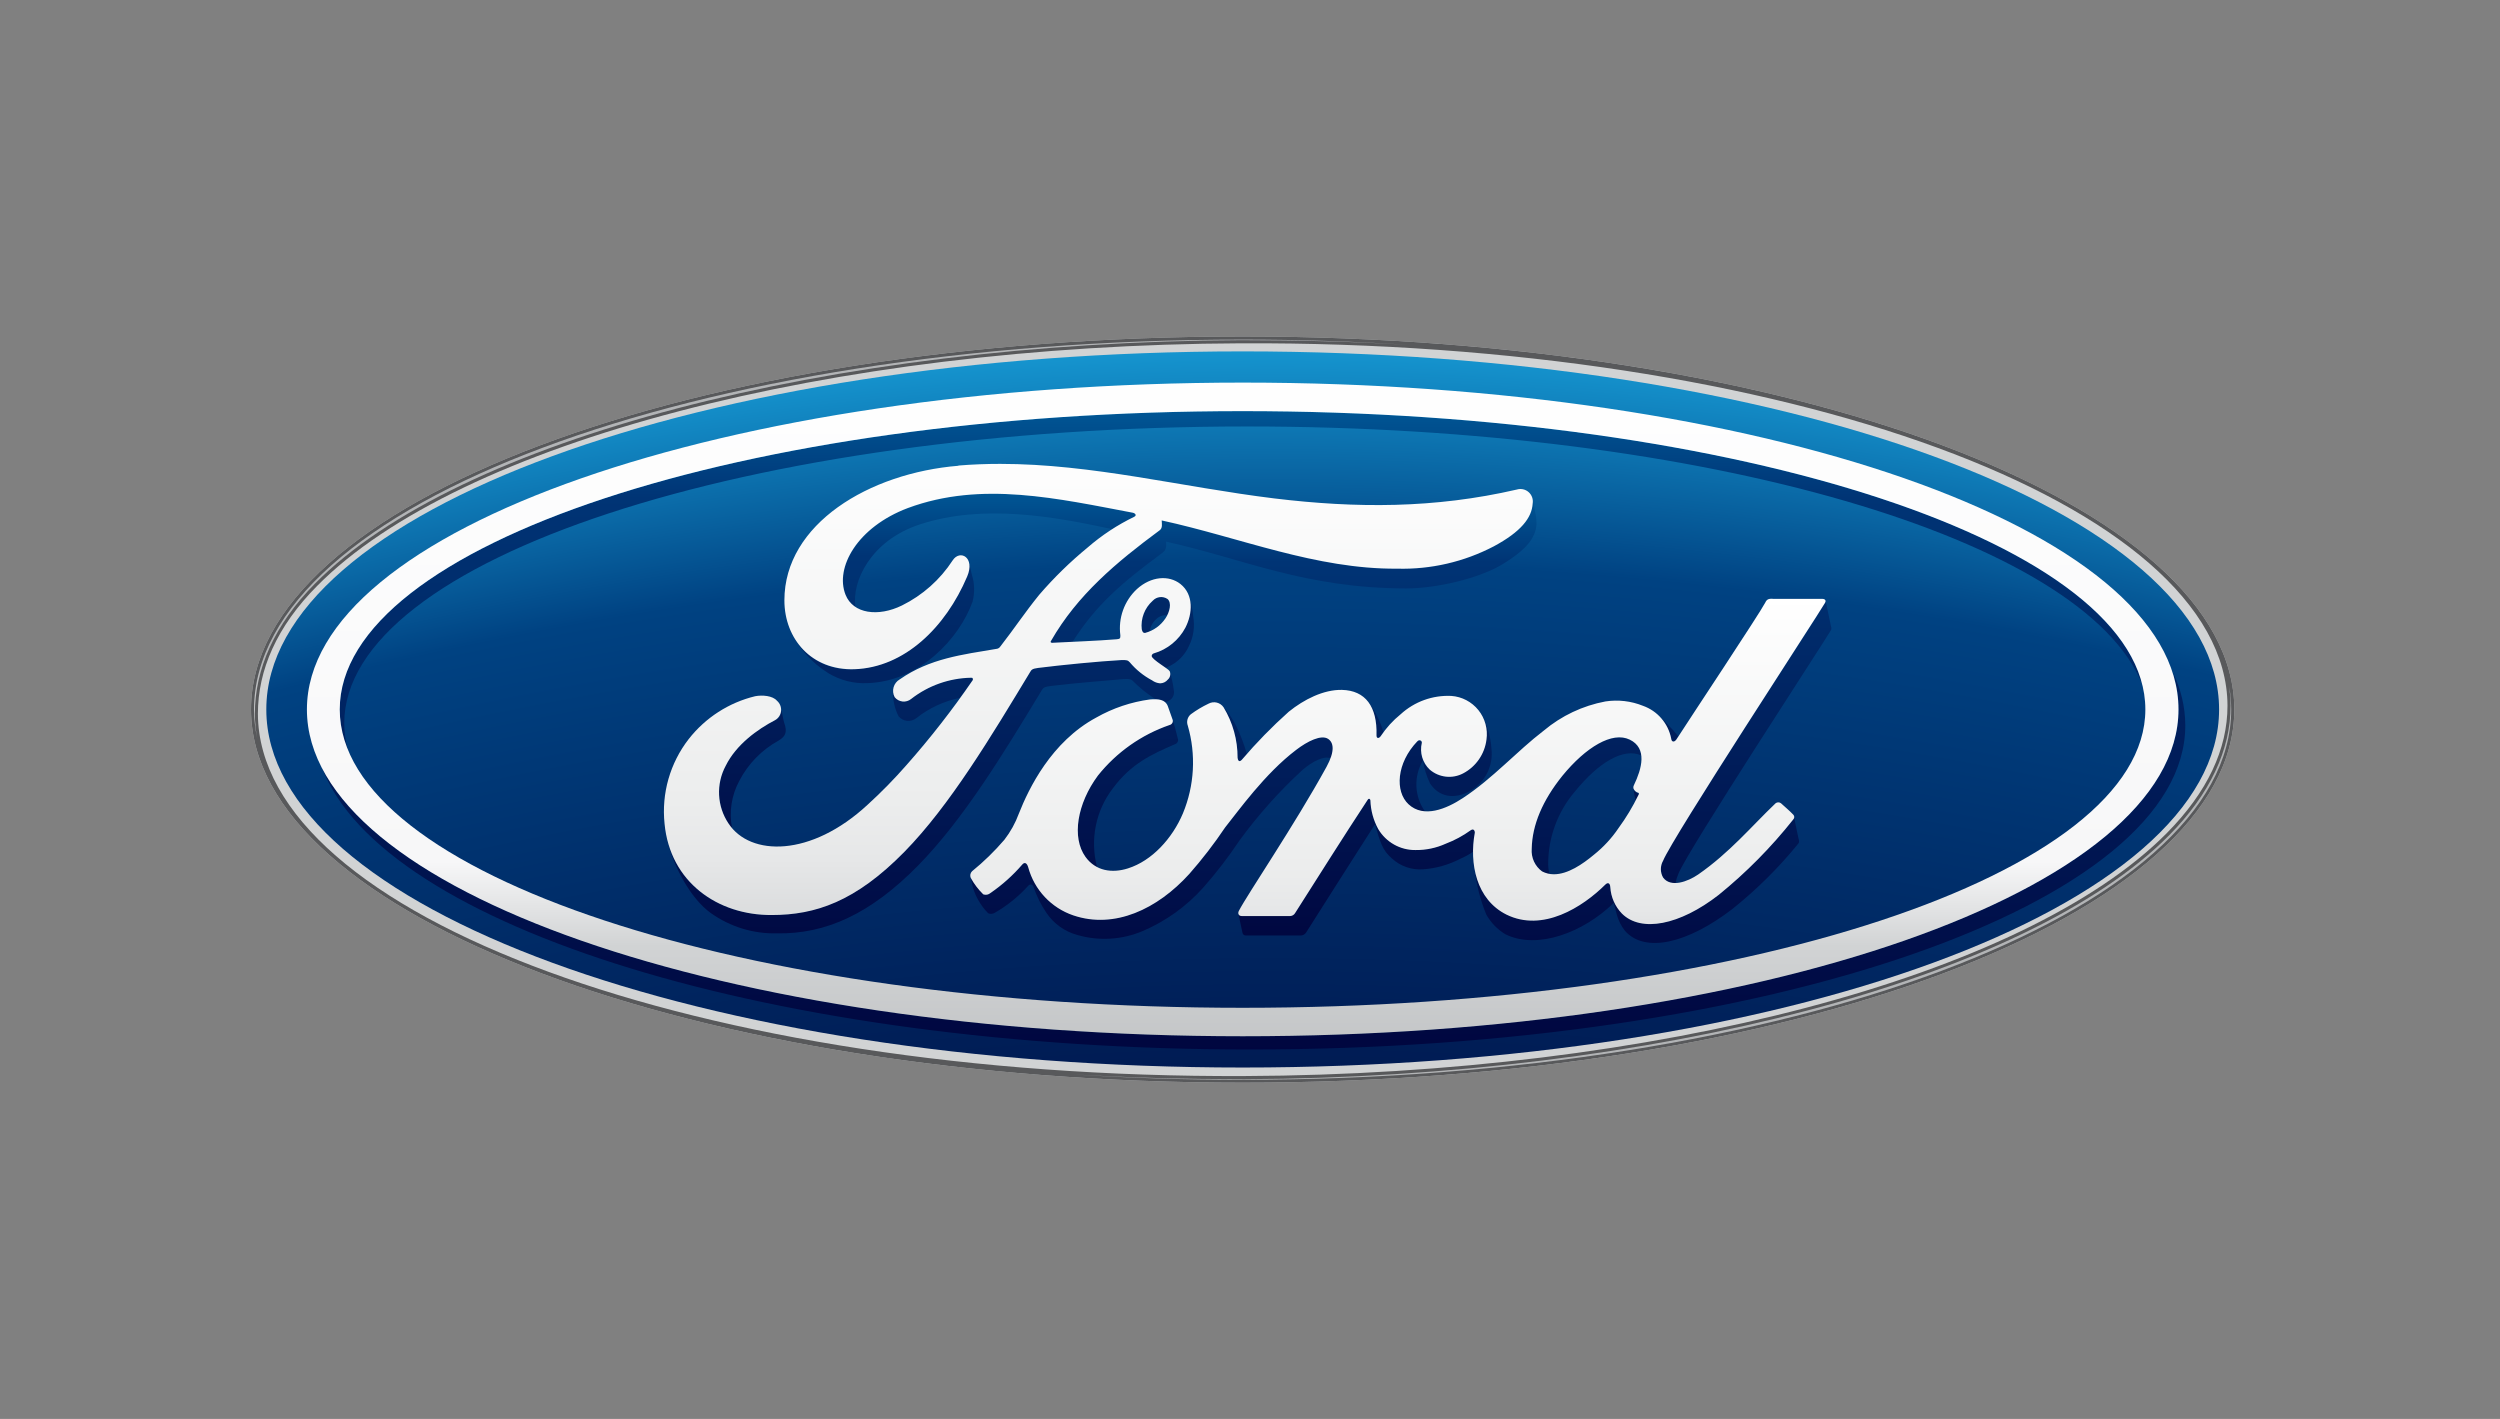 <?xml version="1.0" encoding="UTF-8"?>
<svg width="1110px" height="630px" viewBox="0 0 1110 630" version="1.1" xmlns="http://www.w3.org/2000/svg" xmlns:xlink="http://www.w3.org/1999/xlink">
    <rect x="0" y="0" width="1110" height="630" fill="#808080" stroke="none"/>
    <title>assets/brand/logo/ford x 10</title>
    <defs>
        <radialGradient cx="51.595%" cy="569.732%" fx="51.595%" fy="569.732%" r="600.358%" gradientTransform="translate(0.516,5.697),scale(0.367,1),translate(-0.516,-5.697)" id="radialGradient-1">
            <stop stop-color="#000000" offset="0%"></stop>
            <stop stop-color="#000033" offset="70%"></stop>
            <stop stop-color="#004282" offset="90%"></stop>
            <stop stop-color="#1AA6DF" offset="96%"></stop>
            <stop stop-color="#1AA6DF" offset="100%"></stop>
        </radialGradient>
        <linearGradient x1="49.666%" y1="207.476%" x2="49.666%" y2="-16.999%" id="linearGradient-2">
            <stop stop-color="#00053E" offset="0%"></stop>
            <stop stop-color="#003475" offset="81%"></stop>
            <stop stop-color="#006CA9" offset="100%"></stop>
        </linearGradient>
        <linearGradient x1="50.073%" y1="104.631%" x2="50.073%" y2="-96.345%" id="linearGradient-3">
            <stop stop-color="#00053E" offset="0%"></stop>
            <stop stop-color="#003475" offset="81%"></stop>
            <stop stop-color="#006CA9" offset="100%"></stop>
        </linearGradient>
        <linearGradient x1="49.581%" y1="327.58%" x2="49.581%" y2="-427.271%" id="linearGradient-4">
            <stop stop-color="#00053E" offset="0%"></stop>
            <stop stop-color="#003475" offset="81%"></stop>
            <stop stop-color="#006CA9" offset="100%"></stop>
        </linearGradient>
        <linearGradient x1="4.86%" y1="1085.78%" x2="4.86%" y2="-2575.18%" id="linearGradient-5">
            <stop stop-color="#00053E" offset="0%"></stop>
            <stop stop-color="#003475" offset="81%"></stop>
            <stop stop-color="#006CA9" offset="100%"></stop>
        </linearGradient>
        <linearGradient x1="37%" y1="966.984%" x2="37%" y2="-1134.039%" id="linearGradient-6">
            <stop stop-color="#00053E" offset="0%"></stop>
            <stop stop-color="#003475" offset="81%"></stop>
            <stop stop-color="#006CA9" offset="100%"></stop>
        </linearGradient>
        <linearGradient x1="13.903%" y1="774.821%" x2="13.903%" y2="-719.667%" id="linearGradient-7">
            <stop stop-color="#00053E" offset="0%"></stop>
            <stop stop-color="#003475" offset="81%"></stop>
            <stop stop-color="#006CA9" offset="100%"></stop>
        </linearGradient>
        <linearGradient x1="39.401%" y1="190.466%" x2="39.401%" y2="-199.483%" id="linearGradient-8">
            <stop stop-color="#00053E" offset="0%"></stop>
            <stop stop-color="#003475" offset="81%"></stop>
            <stop stop-color="#006CA9" offset="100%"></stop>
        </linearGradient>
        <linearGradient x1="54.881%" y1="158.896%" x2="54.881%" y2="-201.163%" id="linearGradient-9">
            <stop stop-color="#00053E" offset="0%"></stop>
            <stop stop-color="#003475" offset="81%"></stop>
            <stop stop-color="#006CA9" offset="100%"></stop>
        </linearGradient>
        <linearGradient x1="48.53%" y1="116.333%" x2="48.53%" y2="-272.253%" id="linearGradient-10">
            <stop stop-color="#00053E" offset="0%"></stop>
            <stop stop-color="#003475" offset="81%"></stop>
            <stop stop-color="#006CA9" offset="100%"></stop>
        </linearGradient>
        <linearGradient x1="46.781%" y1="141.606%" x2="46.781%" y2="-283.957%" id="linearGradient-11">
            <stop stop-color="#00053E" offset="0%"></stop>
            <stop stop-color="#003475" offset="81%"></stop>
            <stop stop-color="#006CA9" offset="100%"></stop>
        </linearGradient>
        <linearGradient x1="39.242%" y1="338.358%" x2="39.242%" y2="-336.773%" id="linearGradient-12">
            <stop stop-color="#00053E" offset="0%"></stop>
            <stop stop-color="#003475" offset="81%"></stop>
            <stop stop-color="#006CA9" offset="100%"></stop>
        </linearGradient>
        <linearGradient x1="48.583%" y1="134.565%" x2="48.583%" y2="-53.792%" id="linearGradient-13">
            <stop stop-color="#00053E" offset="0%"></stop>
            <stop stop-color="#003475" offset="81%"></stop>
            <stop stop-color="#006CA9" offset="100%"></stop>
        </linearGradient>
        <linearGradient x1="42.012%" y1="525.714%" x2="42.012%" y2="-438.981%" id="linearGradient-14">
            <stop stop-color="#00053E" offset="0%"></stop>
            <stop stop-color="#003475" offset="81%"></stop>
            <stop stop-color="#006CA9" offset="100%"></stop>
        </linearGradient>
        <linearGradient x1="48.611%" y1="126.898%" x2="48.611%" y2="-136.843%" id="linearGradient-15">
            <stop stop-color="#00053E" offset="0%"></stop>
            <stop stop-color="#003475" offset="81%"></stop>
            <stop stop-color="#006CA9" offset="100%"></stop>
        </linearGradient>
        <linearGradient x1="53.495%" y1="181.972%" x2="53.495%" y2="-266.253%" id="linearGradient-16">
            <stop stop-color="#00053E" offset="0%"></stop>
            <stop stop-color="#003475" offset="81%"></stop>
            <stop stop-color="#006CA9" offset="100%"></stop>
        </linearGradient>
        <linearGradient x1="47.203%" y1="440.062%" x2="47.203%" y2="-35.13%" id="linearGradient-17">
            <stop stop-color="#00053E" offset="0%"></stop>
            <stop stop-color="#003475" offset="81%"></stop>
            <stop stop-color="#006CA9" offset="100%"></stop>
        </linearGradient>
        <linearGradient x1="50.298%" y1="115.969%" x2="50.298%" y2="-78.524%" id="linearGradient-18">
            <stop stop-color="#00053E" offset="0%"></stop>
            <stop stop-color="#003475" offset="81%"></stop>
            <stop stop-color="#006CA9" offset="100%"></stop>
        </linearGradient>
        <linearGradient x1="46.26%" y1="695.14%" x2="46.26%" y2="-541.402%" id="linearGradient-19">
            <stop stop-color="#00053E" offset="0%"></stop>
            <stop stop-color="#003475" offset="81%"></stop>
            <stop stop-color="#006CA9" offset="100%"></stop>
        </linearGradient>
        <linearGradient x1="167.6%" y1="6202.44%" x2="167.6%" y2="-998.52%" id="linearGradient-20">
            <stop stop-color="#00053E" offset="0%"></stop>
            <stop stop-color="#003475" offset="81%"></stop>
            <stop stop-color="#006CA9" offset="100%"></stop>
        </linearGradient>
        <linearGradient x1="47.698%" y1="341.585%" x2="47.698%" y2="-25.754%" id="linearGradient-21">
            <stop stop-color="#00053E" offset="0%"></stop>
            <stop stop-color="#003475" offset="81%"></stop>
            <stop stop-color="#006CA9" offset="100%"></stop>
        </linearGradient>
        <linearGradient x1="67.34%" y1="914.399%" x2="67.34%" y2="-559.774%" id="linearGradient-22">
            <stop stop-color="#00053E" offset="0%"></stop>
            <stop stop-color="#003475" offset="81%"></stop>
            <stop stop-color="#006CA9" offset="100%"></stop>
        </linearGradient>
        <linearGradient x1="64.187%" y1="447.398%" x2="64.187%" y2="-264.743%" id="linearGradient-23">
            <stop stop-color="#00053E" offset="0%"></stop>
            <stop stop-color="#003475" offset="81%"></stop>
            <stop stop-color="#006CA9" offset="100%"></stop>
        </linearGradient>
        <linearGradient x1="49.482%" y1="317.559%" x2="49.482%" y2="-116.712%" id="linearGradient-24">
            <stop stop-color="#00053E" offset="0%"></stop>
            <stop stop-color="#003475" offset="81%"></stop>
            <stop stop-color="#006CA9" offset="100%"></stop>
        </linearGradient>
        <linearGradient x1="65.44%" y1="70.131%" x2="45.571%" y2="44.401%" id="linearGradient-25">
            <stop stop-color="#B2B4B6" offset="0%"></stop>
            <stop stop-color="#DCDDDE" offset="35%"></stop>
            <stop stop-color="#B2B4B6" offset="100%"></stop>
        </linearGradient>
        <linearGradient x1="50.476%" y1="47.686%" x2="30.75%" y2="22.586%" id="linearGradient-26">
            <stop stop-color="#B2B4B6" offset="0%"></stop>
            <stop stop-color="#DCDDDE" offset="35%"></stop>
            <stop stop-color="#B2B4B6" offset="100%"></stop>
        </linearGradient>
        <linearGradient x1="49.552%" y1="-7.189%" x2="49.552%" y2="109.453%" id="linearGradient-27">
            <stop stop-color="#FFFFFF" offset="0%"></stop>
            <stop stop-color="#F7F7F8" offset="69%"></stop>
            <stop stop-color="#D1D3D4" offset="80%"></stop>
            <stop stop-color="#BCBEC0" offset="100%"></stop>
        </linearGradient>
        <linearGradient x1="49.643%" y1="-0.223%" x2="49.643%" y2="116.372%" id="linearGradient-28">
            <stop stop-color="#FFFFFF" offset="0%"></stop>
            <stop stop-color="#ECEDED" offset="69%"></stop>
            <stop stop-color="#E6E7E8" offset="80%"></stop>
            <stop stop-color="#D1D3D4" offset="100%"></stop>
        </linearGradient>
        <linearGradient x1="49.842%" y1="-5.677%" x2="49.842%" y2="110.9%" id="linearGradient-29">
            <stop stop-color="#FFFFFF" offset="0%"></stop>
            <stop stop-color="#ECEDED" offset="69%"></stop>
            <stop stop-color="#E6E7E8" offset="80%"></stop>
            <stop stop-color="#D1D3D4" offset="100%"></stop>
        </linearGradient>
    </defs>
    <g id="assets/brand/logo/ford-x-10" stroke="none" stroke-width="1" fill="none" fill-rule="evenodd">
        <g id="Ford" transform="translate(111.451, 149.391)" fill-rule="nonzero">
            <path d="M877.88,152.912 C878.041,153.72 878.169,154.528 878.298,155.303 C878.298,154.495 878.008,153.72 877.88,152.912 M440.292,0 C195.907,0 0,73.532 0,165.609 C0,257.234 197.516,331.315 440.292,331.315 C683.067,331.315 880.584,257.072 880.584,165.609 C880.584,74.146 683.067,0 440.292,0" id="path22" fill="#D1D3D4"></path>
            <path d="M6.792,165.609 C6.792,253.486 200.768,324.595 440.292,324.595 L440.292,324.595 C679.848,324.595 873.824,253.518 873.824,165.609 L873.824,165.609 C873.824,77.7 679.848,6.623 440.292,6.623 L440.292,6.623 C200.768,6.623 6.792,77.7 6.792,165.609" id="path54" fill="url(#radialGradient-1)"></path>
            <path d="M39.4,165.609 C39.441,171.639 40.632,177.605 42.909,183.185 L42.909,183.185 C41.916,179.454 41.407,175.61 41.396,171.748 L41.396,171.748 C41.396,98.958 220.886,39.965 442.255,39.965 L442.255,39.965 C645.92,39.965 814.08,89.88 839.703,154.528 L839.703,154.528 C822.61,86.52 650.33,33.148 440.26,33.148 L440.26,33.148 C218.858,33.148 39.4,92.432 39.4,165.609" id="path82" fill="url(#linearGradient-2)"></path>
            <path d="M855.798,165.609 C855.798,245.732 669.805,310.703 440.356,310.703 L440.356,310.703 C236.176,310.703 66.408,259.237 31.546,191.455 L31.546,191.455 C58.103,262.08 232.378,316.583 443.575,316.583 L443.575,316.583 C672.992,316.583 858.823,252.162 858.823,172.685 L858.823,172.685 C858.777,164.466 856.861,156.366 853.222,149.003 L853.222,149.003 C854.965,154.363 855.834,159.971 855.798,165.609" id="path110" fill="url(#linearGradient-3)"></path>
            <path d="M517.805,179.695 C508.47,189.388 507.794,202.02 513.878,207.674 L513.878,207.674 C515.858,209.619 518.481,210.769 521.249,210.905 L521.249,210.905 C516.506,204.216 516.14,195.349 520.316,188.289 L520.316,188.289 C519.421,185.873 519.232,183.25 519.768,180.729 L519.768,180.729 C519.815,180.434 519.732,180.133 519.541,179.904 C519.349,179.674 519.068,179.54 518.771,179.534 L518.771,179.534 C518.4,179.546 518.051,179.709 517.805,179.986" id="path138" fill="url(#linearGradient-4)"></path>
            <path d="M616.658,215.352 C619.01,213.135 621.068,210.766 623.42,208.319 L623.42,208.319 C625.184,206.408 624.302,205.873 623.42,205.567 L623.42,205.567 C619.01,204.726 614.6,203.045 613.865,201.21 L613.865,201.21 C613.8,201.008 613.8,200.801 613.865,200.598 L613.865,200.598 C613.865,204.038 616.217,210.46 617.54,215.352 L616.658,215.352 Z" id="path166" fill="url(#linearGradient-5)"></path>
            <path d="M625.029,168.614 C627.925,171.194 629.846,174.697 630.469,178.532 L630.469,178.532 C630.63,180.083 631.821,180.277 632.787,178.888 L632.787,178.888 C633.044,178.532 633.334,178.048 633.688,177.531 L633.688,177.531 L632.819,176.432 L632.819,176.432 C630.429,173.649 627.859,171.026 625.126,168.582 L625.029,168.614 Z" id="path194" fill="url(#linearGradient-6)"></path>
            <path d="M496.141,162.378 C498.885,166.712 500.119,171.836 499.65,176.949 L499.65,176.949 C499.65,178.565 500.776,178.468 501.549,177.337 L501.549,177.337 L502.772,175.625 L502.772,175.625 C501.38,170.842 499.133,166.354 496.141,162.378 Z" id="path222" fill="url(#linearGradient-7)"></path>
            <path d="M582.184,195.171 C573.493,205.865 568.826,216.785 568.632,227.478 L568.632,227.478 C568.312,231.454 570.097,235.306 573.332,237.623 L573.332,237.623 C574.334,238.186 575.422,238.579 576.551,238.786 L576.551,238.786 C576.177,237.395 575.971,235.963 575.94,234.522 L575.94,234.522 C575.875,222.56 580.129,210.98 587.914,201.923 L587.914,201.923 C598.408,189 609.481,182.538 617.175,185.995 L617.175,185.995 C616.821,182.937 614.853,180.306 612.024,179.114 L612.024,179.114 C610.597,178.434 609.033,178.091 607.453,178.112 L607.453,178.112 C600.114,178.112 590.715,184.574 582.088,195.268" id="path286" fill="url(#linearGradient-8)"></path>
            <path d="M409.068,169.971 C409.281,170.479 409.257,171.056 409.002,171.544 C408.746,172.032 408.286,172.379 407.748,172.491 L407.748,172.491 C395.259,176.8 384.242,184.574 375.977,194.912 L375.977,194.912 C366.738,207.383 364.227,222.406 370.44,231.032 L370.44,231.032 C371.776,232.932 373.555,234.474 375.623,235.523 L375.623,235.523 C372.455,223.454 375.034,210.594 382.608,200.695 L382.608,200.695 C390.72,189.711 399.797,185.543 410.194,181.052 L410.194,181.052 C410.727,180.9 411.17,180.528 411.416,180.03 C411.661,179.532 411.685,178.953 411.482,178.435 L411.482,178.435 C411.031,176.368 409.583,171.198 409.132,169.971 L409.068,169.971 Z" id="path314" fill="url(#linearGradient-9)"></path>
            <path d="M495.819,205.671 C484.842,222.503 474.606,238.818 463.629,255.909 L463.629,255.909 C463.184,256.712 462.355,257.226 461.441,257.266 L439.906,257.266 C439.275,257.332 438.675,256.979 438.425,256.394 L438.425,256.394 C439.004,259.011 439.938,263.728 440.227,264.826 L440.227,264.826 C440.373,265.548 441.043,266.038 441.773,265.957 L466.301,265.957 C467.204,265.877 468.015,265.374 468.49,264.6 L468.49,264.6 C478.372,249.028 488.963,232.292 499.07,216.558 L499.07,216.558 C501.291,224.409 502.289,228.092 506.571,231.775 L506.571,231.775 C510.311,235.209 515.292,236.949 520.348,236.589 L520.348,236.589 C526.062,236.186 531.635,234.625 536.732,232.002 L536.732,232.002 C538.798,231.123 540.771,230.041 542.623,228.771 L542.623,228.771 C542.628,225.898 542.897,223.032 543.428,220.209 L543.428,220.209 C543.428,219.886 543.203,217.98 541.561,219.143 L541.561,219.143 C538.158,221.596 534.445,223.585 530.52,225.055 L530.52,225.055 C526.321,226.987 521.747,227.959 517.129,227.898 L517.129,227.898 C510.347,227.979 504.033,224.435 500.551,218.594 L500.551,218.594 C498.401,214.677 497.209,210.303 497.075,205.832 L497.075,205.832 C497.075,205.542 496.817,205.154 496.495,205.154 L496.495,205.154 C496.221,205.193 495.982,205.361 495.851,205.606" id="path342" fill="url(#linearGradient-10)"></path>
            <path d="M684.805,214.329 C675.022,226.713 663.903,237.971 651.65,247.897 L651.65,247.897 C634.396,261.305 617.207,264.729 608.677,256.135 L608.677,256.135 C605.651,252.99 603.837,248.868 603.558,244.505 L603.558,244.505 C603.558,242.405 602.367,242.275 601.369,243.277 L601.369,243.277 C591.198,253.357 573.525,264.568 557.43,256.588 L557.43,256.588 C549.826,252.603 544.584,245.203 543.331,236.686 L543.331,236.686 C544.102,243.548 545.825,250.269 548.449,256.652 L548.449,256.652 C550.475,260.252 553.391,263.267 556.915,265.408 L556.915,265.408 C571.208,272.483 591.584,264.471 604.685,251.838 L604.685,251.838 C604.785,251.694 604.904,251.563 605.039,251.451 L605.039,251.451 C605.619,253.712 606.359,256.458 606.455,256.846 L606.455,256.846 C607.173,259.391 608.376,261.772 609.996,263.857 L609.996,263.857 C618.945,274.034 637.969,269.414 657.766,254.165 L657.766,254.165 C668.535,245.548 678.355,235.801 687.059,225.088 L687.059,225.088 C687.445,224.603 687.413,223.86 687.059,222.794 L687.059,222.794 C686.479,220.242 685.546,215.589 685.063,213.295 L685.063,213.295 C685.047,213.678 684.9,214.044 684.644,214.329 L684.805,214.329 Z" id="path370" fill="url(#linearGradient-11)"></path>
            <path d="M548.353,178.952 C547.567,185.348 543.706,190.95 538.02,193.943 L538.02,193.943 C533.204,196.497 527.324,195.844 523.181,192.295 L523.181,192.295 C521.954,191.166 520.978,189.79 520.316,188.257 L520.316,188.257 C520.862,191.826 521.948,195.29 523.535,198.531 L523.535,198.531 C527.397,204.346 534.028,205.8 541.336,201.762 L541.336,201.762 C547.998,197.958 551.711,190.492 550.735,182.862 L550.735,182.862 C550.425,177.958 549.075,173.178 546.776,168.84 L546.776,168.84 C548.378,171.962 548.953,175.514 548.417,178.985" id="path398" fill="url(#linearGradient-12)"></path>
            <path d="M698.937,118.182 C695.718,123.997 631.113,222.503 627.025,232.712 L627.025,232.712 C625.703,235.023 625.703,237.865 627.025,240.175 L627.025,240.175 C628.313,241.876 630.375,242.802 632.497,242.631 L632.497,242.631 C632.771,241.208 633.203,239.821 633.785,238.495 L633.785,238.495 C637.841,228.254 698.164,136.145 701.544,130.329 L701.544,130.329 C701.732,129.863 701.732,129.342 701.544,128.875 L701.544,128.875 L699.13,117.309 L699.13,117.309 C699.168,117.614 699.1,117.922 698.937,118.182" id="path426" fill="url(#linearGradient-13)"></path>
            <path d="M431.279,164.026 L431.762,164.64 L431.762,164.64 C435.852,171.385 438.002,179.134 437.974,187.029 L437.974,187.029 C438.232,188.806 438.972,188.838 439.841,187.934 L439.841,187.934 L442.159,185.478 L442.159,185.478 C440.977,181.16 439.392,176.963 437.427,172.943 L437.427,172.943 C435.804,169.696 433.734,166.695 431.279,164.026 L431.279,164.026 Z" id="path454" fill="url(#linearGradient-14)"></path>
            <path d="M464.144,183.54 C450.238,194.105 438.393,210.582 432.631,217.948 L432.631,217.948 C427.785,225.17 422.473,232.066 416.729,238.592 L416.729,238.592 C402.404,254.229 383.38,263.211 365.225,257.008 L365.225,257.008 C355.424,253.68 347.917,245.673 345.203,235.652 L345.203,235.652 C344.656,233.714 343.594,233.197 342.531,234.457 L342.531,234.457 C338.398,239.243 333.671,243.478 328.465,247.057 L328.465,247.057 C327.583,247.835 326.35,248.071 325.246,247.671 L325.246,247.671 C323.041,245.514 321.164,243.043 319.677,240.337 L319.677,240.337 C319.667,240.176 319.667,240.014 319.677,239.852 L319.677,239.852 C319.97,243.506 321.07,247.049 322.896,250.223 L322.896,250.223 C324.088,252.378 325.572,254.357 327.306,256.103 L327.306,256.103 C328.285,256.518 329.405,256.422 330.299,255.845 L330.299,255.845 C335.855,252.635 340.874,248.568 345.171,243.794 L345.171,243.794 C346.201,242.825 347.135,243.471 347.456,244.472 L347.456,244.472 C348.827,248.501 350.733,252.326 353.122,255.845 L353.122,255.845 C356.386,260.724 361.305,264.249 366.964,265.763 L366.964,265.763 C376.539,268.51 386.763,267.883 395.934,263.986 L395.934,263.986 C406.222,259.585 415.42,252.967 422.877,244.602 L422.877,244.602 C428.631,238.073 433.944,231.165 438.779,223.925 L438.779,223.925 C447.073,212.547 456.464,202.018 466.816,192.489 L466.816,192.489 C471.355,188.612 476.473,186.028 479.402,187.32 L479.402,187.32 C481.269,182.474 480.4,179.825 478.405,178.532 L478.405,178.532 C477.677,178.093 476.84,177.869 475.99,177.886 L475.99,177.886 C471.617,178.578 467.53,180.505 464.209,183.443" id="path482" fill="url(#linearGradient-15)"></path>
            <path d="M232.668,170.358 C224.846,174.365 215.414,181.214 210.779,190.583 L210.779,190.583 C206.403,198.697 206.874,208.578 212.002,216.235 L212.002,216.235 C212.489,216.953 213.016,217.644 213.579,218.303 L213.579,218.303 C212.194,211.14 213.332,203.717 216.798,197.303 L216.798,197.303 C220.735,189.705 226.844,183.461 234.342,179.372 L234.342,179.372 C237.11,177.628 238.333,175.948 236.691,171.36 L236.691,171.36 C236.241,170.068 235.983,167.709 235.468,165.642 L235.468,165.642 C235.654,167.612 234.602,169.492 232.829,170.358" id="path510" fill="url(#linearGradient-16)"></path>
            <path d="M291.8,76.149 C269.268,84.646 259.289,102.642 264.053,114.66 L264.053,114.66 C264.902,116.835 266.397,118.696 268.334,119.991 L268.334,119.991 C266.725,108.909 274.997,90.72 296.758,83.515 L296.758,83.515 C325.181,74.114 356.888,80.058 382.382,85.551 L382.382,85.551 C385.923,83.289 389.046,81.771 392.039,80.058 L392.039,80.058 C393.584,79.218 391.846,78.249 391.363,78.249 L391.363,78.249 C370.955,74.405 350.064,69.849 329.334,69.849 L329.334,69.849 C316.496,69.728 303.74,71.917 291.672,76.311" id="path538" fill="url(#linearGradient-17)"></path>
            <path d="M386.503,143.672 C376.266,144.254 360.3,145.805 349.484,147.162 L349.484,147.162 C346.877,147.485 346.491,147.969 345.944,148.906 L345.944,148.906 C328.69,177.434 310.277,208.223 290.062,228.835 L290.062,228.835 C268.366,250.934 250.372,256.749 231.219,256.878 L231.219,256.878 C209.105,257.04 189.372,244.472 184.512,222.406 L184.512,222.406 C187.151,234.715 195.07,249.577 204.244,256.071 L204.244,256.071 C212.769,262.117 223.004,265.254 233.44,265.02 L233.44,265.02 C255.201,265.408 275.062,256.394 296.146,234.942 L296.146,234.942 C316.361,214.329 333.872,185.543 351.126,157.015 L351.126,157.015 C351.738,155.982 352.317,155.529 355.214,155.174 L355.214,155.174 C366.062,153.817 375.751,153.203 385.344,152.298 L385.344,152.298 C388.177,152.04 390.365,151.782 391.396,152.815 L391.396,152.815 C394.455,155.918 397.857,158.66 401.535,160.989 L401.535,160.989 C403.078,160.911 404.598,161.393 405.817,162.346 L405.817,162.346 C406.874,162.174 407.852,161.678 408.617,160.925 L408.617,160.925 C409.627,159.924 410.042,158.465 409.712,157.08 L409.712,157.08 C409.38,154.226 408.765,151.412 407.877,148.68 L407.877,148.68 C408.344,149.956 408.016,151.388 407.04,152.331 L407.04,152.331 C406.198,153.377 404.935,153.993 403.595,154.011 L403.595,154.011 C402.317,153.902 401.092,153.444 400.055,152.686 L400.055,152.686 C396.282,150.686 392.927,147.977 390.172,144.706 L390.172,144.706 C389.663,143.919 388.751,143.493 387.822,143.608 L387.822,143.608 L386.503,143.608" id="path566" fill="url(#linearGradient-18)"></path>
            <path d="M293.12,160.925 C292.048,161.808 290.668,162.223 289.289,162.077 C287.91,161.932 286.646,161.237 285.781,160.149 L285.781,160.149 C285.317,159.399 285.051,158.543 285.008,157.662 L285.008,157.662 C284.942,161.459 285.793,165.217 287.487,168.614 L287.487,168.614 C289.452,171.022 292.982,171.397 295.406,169.454 L295.406,169.454 C301.055,164.985 307.67,161.908 314.719,160.472 L314.719,160.472 L320.417,152.589 L320.417,152.589 C320.532,152.366 320.532,152.101 320.417,151.878 L320.417,151.878 C320.417,151.62 320.095,151.555 319.677,151.523 L319.677,151.523 C310.035,151.693 300.707,154.991 293.088,160.925" id="path594" fill="url(#linearGradient-19)"></path>
            <path d="M568.021,70.043 C568.161,70.251 568.29,70.467 568.407,70.689 L568.407,70.689 C568.298,70.463 568.168,70.247 568.021,70.043 L568.021,70.043 Z" id="path622" fill="url(#linearGradient-20)"></path>
            <path d="M569.051,74.275 C568.697,80.737 563.836,86.682 551.797,93.272 L551.797,93.272 C538.576,100.18 523.82,103.593 508.92,103.191 L508.92,103.191 C472.804,103.514 439.165,89.363 404.336,81.771 L404.336,81.771 C404.336,83.289 404.786,85.002 403.499,86.1 L403.499,86.1 C384.185,100.38 366.803,114.854 355.214,135.24 L355.214,135.24 C354.828,135.692 355.021,136.145 355.729,136.112 L355.729,136.112 L364.71,135.66 L364.71,135.66 C375.333,118.957 386.728,109.362 404.111,96.471 L404.111,96.471 C405.398,95.502 406.686,94.791 406.267,91.075 L406.267,91.075 C441.193,98.862 467.75,111.752 512.815,111.882 L512.815,111.882 C526.271,111.882 545.263,107.423 555.467,101.252 L555.467,101.252 C567.184,94.145 570.306,88.943 570.759,83.451 L570.759,83.451 C570.782,81.57 570.577,79.692 570.145,77.862 L570.145,77.862 C569.759,75.988 569.469,73.629 568.954,71.852 L568.954,71.852 C569.151,72.644 569.217,73.463 569.148,74.275" id="path650" fill="url(#linearGradient-21)"></path>
            <path d="M400.956,116.889 L399.572,118.149 L399.572,118.149 C396.49,121.303 394.988,125.682 395.484,130.071 L395.484,130.071 C395.773,131.525 396.353,131.815 396.997,131.686 L396.997,131.686 C397.682,131.54 398.351,131.323 398.992,131.04 L398.992,131.04 C399.26,128.834 400.353,126.813 402.05,125.386 L402.05,125.386 C403.334,124.167 405.093,123.586 406.847,123.803 L406.847,123.803 C408.166,121.122 408.553,117.955 406.847,116.566 L406.847,116.566 C406.136,115.965 405.233,115.644 404.304,115.662 L404.304,115.662 C403.034,115.689 401.806,116.119 400.795,116.889" id="path678" fill="url(#linearGradient-22)"></path>
            <path d="M414.798,129.295 C411.861,134.843 406.809,138.958 400.795,140.7 L400.795,140.7 C400.795,140.7 399.701,140.926 399.829,141.928 L399.829,141.928 C399.829,143.091 403.692,145.449 406.01,147.097 L406.01,147.097 L406.847,146.806 L406.847,146.806 C411.155,144.992 414.609,141.594 416.504,137.308 L416.504,137.308 C418.47,133.306 419.112,128.779 418.338,124.385 L418.338,124.385 C418.072,120.785 417.202,117.257 415.763,113.949 L415.763,113.949 C417.751,118.942 417.348,124.574 414.669,129.231" id="path706" fill="url(#linearGradient-23)"></path>
            <path d="M318.389,99.572 C319.128,101.894 318.92,104.415 317.81,106.583 L317.81,106.583 C308.153,129.198 289.998,147 267.755,147.743 L267.755,147.743 C255.849,148.615 244.648,142.004 239.621,131.137 L239.621,131.137 C243.396,138.654 249.152,144.99 256.263,149.455 L256.263,149.455 C261.542,152.679 267.667,154.233 273.838,153.914 L273.838,153.914 C297.015,153.106 314.526,133.98 320.353,117.794 L320.353,117.794 C321.402,113.773 321.279,109.534 319.999,105.582 L319.999,105.582 C319.639,103.559 319.111,101.571 318.421,99.637 L318.421,99.637 L318.389,99.572 Z" id="path734" fill="url(#linearGradient-24)"></path>
            <path d="M877.88,152.912 C878.041,153.72 878.169,154.528 878.298,155.303 C878.298,154.495 878.008,153.72 877.88,152.912 M3.058,167.515 C3.058,148.131 11.46,128.746 29.357,110.751 C92.385,46.911 257.55,3.812 439.551,3.037 C680.653,2.035 877.139,74.114 877.558,163.897 C877.558,183.282 868.609,202.278 850.712,220.403 C787.684,284.243 623.033,327.632 441.032,328.375 C199.931,329.377 3.444,257.298 3.058,167.515 M440.292,0 C195.907,0 0,73.532 0,165.609 C0,257.234 197.516,331.315 440.292,331.315 C683.067,331.315 880.584,257.072 880.584,165.609 C880.584,74.146 683.067,0 440.292,0" id="path746" fill="#58595B"></path>
            <path d="M1.352,165.609 C1.385,169.954 1.86,174.284 2.768,178.532 L2.768,178.532 C2.079,174.9 1.723,171.213 1.706,167.515 L1.706,167.515 C1.706,147.84 10.365,128.003 28.424,109.717 L28.424,109.717 C91.773,45.586 257.068,2.423 439.551,1.648 L439.551,1.648 C464.82,1.648 489.607,2.262 513.749,3.715 L513.749,3.715 C489.832,2.197 465.303,1.389 440.292,1.389 L440.292,1.389 C196.905,1.389 1.352,74.631 1.352,165.609" id="path774" fill="url(#linearGradient-25)"></path>
            <path d="M878.942,163.897 C878.942,183.572 869.736,203.151 851.677,221.437 L851.677,221.437 C788.521,285.374 623.13,328.989 441.064,329.765 L441.064,329.765 C415.313,329.765 390.011,329.151 365.451,327.665 L365.451,327.665 C389.786,329.248 414.798,330.023 440.292,330.023 L440.292,330.023 C682.327,330.023 879.199,255.877 879.199,165.738 L879.199,165.738 C879.183,162.307 878.893,158.882 878.33,155.497 L878.33,155.497 C878.711,158.281 878.916,161.087 878.942,163.897" id="path802" fill="url(#linearGradient-26)"></path>
            <path d="M24.818,165.609 C24.818,245.732 210.811,310.703 440.26,310.703 L440.26,310.703 C669.708,310.768 855.798,245.797 855.798,165.609 L855.798,165.609 C855.798,85.422 669.805,20.483 440.356,20.483 L440.356,20.483 C210.811,20.548 24.818,85.486 24.818,165.609 M39.4,165.609 C39.4,92.368 218.858,33.148 440.26,33.148 L440.26,33.148 C661.661,33.148 841.087,92.465 841.087,165.609 L841.087,165.609 C841.087,238.818 661.661,298.071 440.26,298.071 L440.26,298.071 C218.858,298.071 39.4,238.722 39.4,165.609" id="path832" fill="url(#linearGradient-27)"></path>
            <path d="M675.535,116.437 C673.861,116.437 673.024,116.631 672.316,118.182 L672.316,118.182 C669.773,123.092 638.677,169.874 632.883,178.92 L632.883,178.92 C631.918,180.309 630.727,180.115 630.566,178.565 L630.566,178.565 C629.258,171.825 624.494,166.282 618.044,163.994 L618.044,163.994 C612.749,161.855 606.979,161.185 601.337,162.055 L601.337,162.055 C591.278,163.95 581.869,168.399 574.008,174.978 L574.008,174.978 C561.937,184.218 551.475,196.14 538.052,204.96 L538.052,204.96 C530.713,209.774 520.67,213.974 513.942,207.706 L513.942,207.706 C507.858,202.052 508.534,189.452 517.869,179.728 L517.869,179.728 C518.835,178.726 520.026,179.566 519.833,180.471 L519.833,180.471 C518.81,184.774 520.161,189.298 523.374,192.328 L523.374,192.328 C527.517,195.876 533.397,196.529 538.213,193.975 L538.213,193.975 C543.899,190.982 547.76,185.38 548.546,178.985 L548.546,178.985 C549.21,174.31 547.909,169.568 544.955,165.893 C542.001,162.217 537.659,159.938 532.966,159.6 L532.966,159.6 C524.675,159.197 516.566,162.127 510.433,167.742 L510.433,167.742 C507.019,170.503 504.045,173.771 501.613,177.434 L501.613,177.434 C500.841,178.565 499.682,178.662 499.714,177.046 L499.714,177.046 C500.068,164.317 494.821,157.177 484.36,156.918 L484.36,156.918 C476.216,156.757 467.524,161.151 460.765,166.611 L460.765,166.611 C453.335,173.244 446.365,180.379 439.906,187.966 L439.906,187.966 C439.036,188.871 438.296,188.838 438.039,187.062 L438.039,187.062 C438.066,179.166 435.916,171.417 431.826,164.672 L431.826,164.672 C430.355,162.489 427.476,161.777 425.163,163.025 L425.163,163.025 C422.39,164.341 419.749,165.92 417.276,167.742 L417.276,167.742 C415.799,168.959 415.256,170.984 415.924,172.782 L415.924,172.782 C419.653,185.636 418.892,199.384 413.767,211.745 L413.767,211.745 C409.1,222.826 400.022,232.809 389.368,236.169 L389.368,236.169 C382.318,238.431 375.011,237.332 370.504,231.065 L370.504,231.065 C364.292,222.438 366.803,207.415 376.041,194.945 L376.041,194.945 C384.307,184.607 395.323,176.832 407.812,172.523 L407.812,172.523 C408.371,172.411 408.846,172.045 409.098,171.533 C409.35,171.02 409.351,170.419 409.1,169.906 L409.1,169.906 C408.456,167.968 407.458,165.318 407.04,164.091 L407.04,164.091 C405.945,161.215 402.919,160.86 399.218,161.151 L399.218,161.151 C390.806,162.273 382.687,165.003 375.301,169.195 L375.301,169.195 C355.343,179.922 345.3,200.728 340.922,211.842 L340.922,211.842 C339.386,216.028 337.214,219.951 334.484,223.472 L334.484,223.472 C330.136,228.546 325.341,233.217 320.16,237.429 L320.16,237.429 C319.368,238.187 319.125,239.357 319.548,240.369 L319.548,240.369 C321.035,243.075 322.912,245.546 325.117,247.703 L325.117,247.703 C326.221,248.103 327.455,247.868 328.336,247.089 L328.336,247.089 C333.542,243.51 338.27,239.275 342.403,234.489 L342.403,234.489 C343.465,233.229 344.527,233.746 345.074,235.685 L345.074,235.685 C347.788,245.706 355.295,253.713 365.096,257.04 L365.096,257.04 C383.412,263.243 402.437,254.262 416.6,238.625 L416.6,238.625 C422.344,232.099 427.656,225.202 432.502,217.98 L432.502,217.98 C438.425,210.614 450.11,194.137 464.016,183.572 L464.016,183.572 C469.134,179.663 475.153,176.691 478.211,178.662 L478.211,178.662 C480.626,180.245 481.43,183.928 477.535,191.068 L477.535,191.068 C463.34,216.914 442.449,247.606 438.618,255.005 L438.618,255.005 C437.942,256.297 438.618,257.331 439.873,257.331 L439.873,257.331 C447.309,257.331 454.648,257.331 461.408,257.331 L461.408,257.331 C462.323,257.29 463.151,256.777 463.597,255.974 L463.597,255.974 C474.477,238.883 484.714,222.568 495.787,205.735 L495.787,205.735 C496.431,204.766 496.978,205.542 497.01,205.962 L497.01,205.962 C497.145,210.432 498.336,214.806 500.487,218.723 L500.487,218.723 C503.96,224.574 510.279,228.121 517.064,228.028 L517.064,228.028 C521.679,228.083 526.25,227.124 530.455,225.217 L530.455,225.217 C534.377,223.723 538.088,221.725 541.496,219.272 L541.496,219.272 C543.138,218.109 543.428,220.048 543.364,220.338 L543.364,220.338 C540.853,233.908 543.975,249.997 557.398,256.685 L557.398,256.685 C573.493,264.632 591.165,253.454 601.337,243.342 L601.337,243.342 C602.335,242.372 603.397,242.469 603.526,244.569 L603.526,244.569 C603.805,248.932 605.619,253.054 608.644,256.2 L608.644,256.2 C617.175,264.794 634.396,261.369 651.618,247.962 L651.618,247.962 C663.862,238.038 674.981,226.792 684.773,214.426 L684.773,214.426 C685.35,213.846 685.35,212.906 684.773,212.326 L684.773,212.326 C683.196,210.646 680.878,208.708 679.301,207.254 L679.301,207.254 C678.598,206.715 677.622,206.715 676.919,207.254 L676.919,207.254 C666.168,217.528 656.511,229.191 642.54,238.883 L642.54,238.883 C637.841,242.114 630.308,244.828 626.96,240.24 L626.96,240.24 C625.639,237.929 625.639,235.088 626.96,232.777 L626.96,232.777 C631.048,222.568 695.525,124.062 698.872,118.246 L698.872,118.246 C699.452,117.212 698.872,116.502 697.585,116.502 L675.535,116.502 M573.332,237.591 C570.092,235.278 568.306,231.423 568.632,227.446 L568.632,227.446 C568.826,216.849 573.493,205.962 582.184,195.138 L582.184,195.138 C592.743,182.215 604.46,175.269 612.121,178.985 L612.121,178.985 C620.072,182.797 617.529,191.908 613.988,199.274 L613.988,199.274 C613.751,199.732 613.694,200.262 613.827,200.76 L613.827,200.76 C614.21,201.66 614.98,202.338 615.919,202.602 L615.919,202.602 C616.241,202.602 616.434,202.989 615.919,203.765 L615.919,203.765 C613.459,208.83 610.55,213.663 607.228,218.206 L607.228,218.206 C604.178,222.734 600.454,226.765 596.187,230.16 L596.187,230.16 C591.198,234.328 584.663,238.787 578.515,238.787 L578.515,238.787 C576.665,238.803 574.84,238.359 573.203,237.494" id="path862" fill="url(#linearGradient-28)"></path>
            <path d="M314.076,57.411 C274.45,60.642 236.82,83.257 236.82,117.148 L236.82,117.148 C236.82,134.4 248.988,148.357 267.916,147.743 L267.916,147.743 C290.159,147 308.41,129.134 317.971,106.583 L317.971,106.583 C321.608,98.022 314.752,94.468 311.533,99.411 L311.533,99.411 C305.953,108 298.169,114.919 289,119.442 L289,119.442 C278.538,124.578 267.336,123.189 263.956,114.66 L263.956,114.66 C259.192,102.642 269.107,84.646 291.704,76.149 L291.704,76.149 C324.344,64.034 358.53,72.046 391.492,78.249 L391.492,78.249 C391.975,78.249 393.713,79.218 392.168,80.058 L392.168,80.058 C384.699,83.665 377.739,88.25 371.47,93.692 L371.47,93.692 C363.7,100.066 356.495,107.103 349.935,114.725 L349.935,114.725 C343.497,122.672 338.83,129.78 332.714,137.631 L332.714,137.631 C332.306,138.28 331.61,138.69 330.847,138.729 L330.847,138.729 C315.975,141.249 301.393,142.929 288.066,152.234 L288.066,152.234 C285.282,153.805 284.265,157.327 285.781,160.149 L285.781,160.149 C286.646,161.237 287.91,161.932 289.289,162.077 C290.668,162.223 292.048,161.808 293.12,160.925 L293.12,160.925 C300.739,154.991 310.067,151.693 319.709,151.523 L319.709,151.523 C320.127,151.523 320.353,151.523 320.449,151.878 L320.449,151.878 C320.564,152.101 320.564,152.366 320.449,152.589 L320.449,152.589 C311.443,165.729 301.639,178.299 291.092,190.228 L291.092,190.228 C285.646,196.452 279.853,202.363 273.742,207.932 L273.742,207.932 C248.569,231.258 221.659,230.871 212.002,216.235 L212.002,216.235 C206.874,208.578 206.403,198.697 210.779,190.583 L210.779,190.583 C215.414,181.214 224.846,174.429 232.668,170.358 L232.668,170.358 C234.175,169.518 235.174,167.988 235.341,166.266 C235.508,164.544 234.822,162.849 233.505,161.732 L233.505,161.732 C231.638,159.503 227.067,159.115 223.848,159.729 L223.848,159.729 C212.156,162.56 201.757,169.264 194.33,178.758 L194.33,178.758 C186.047,189.419 182.205,202.887 183.611,216.332 L183.611,216.332 C186.025,242.178 207.206,257.072 231.251,256.88 L231.251,256.88 C250.565,256.88 268.398,250.934 290.094,228.835 L290.094,228.835 C310.309,208.223 328.722,177.434 345.976,148.906 L345.976,148.906 C346.523,147.969 346.909,147.485 349.517,147.162 L349.517,147.162 C360.332,145.805 376.299,144.254 386.535,143.672 L386.535,143.672 C388.82,143.672 389.271,143.672 390.205,144.706 L390.205,144.706 C392.959,147.977 396.314,150.686 400.087,152.686 L400.087,152.686 C401.124,153.444 402.349,153.902 403.628,154.011 L403.628,154.011 C404.968,153.993 406.23,153.377 407.072,152.331 L407.072,152.331 C408.13,151.394 408.456,149.874 407.877,148.583 L407.877,148.583 C407.265,147.517 400.119,143.543 399.894,141.928 L399.894,141.928 C399.894,140.926 400.859,140.7 400.859,140.7 L400.859,140.7 C406.873,138.958 411.926,134.843 414.862,129.295 L414.862,129.295 C418.081,123.028 418.628,114.66 412.673,109.911 L412.673,109.911 C407.49,105.84 399.604,106.486 393.359,112.14 L393.359,112.14 C387.723,117.382 384.975,125.043 385.988,132.688 L385.988,132.688 C385.988,133.883 385.988,134.303 384.443,134.432 L384.443,134.432 C374.979,135.208 365.837,135.466 355.729,136.015 L355.729,136.015 C355.021,136.015 354.828,135.595 355.214,135.143 L355.214,135.143 C366.899,114.757 384.185,100.283 403.499,86.003 L403.499,86.003 C404.786,85.034 404.4,83.192 404.336,81.674 L404.336,81.674 C439.165,89.266 472.804,103.385 508.92,103.094 L508.92,103.094 C523.82,103.496 538.576,100.083 551.797,93.175 L551.797,93.175 C563.836,86.714 568.697,80.511 569.051,74.178 L569.051,74.178 C569.371,72.287 568.69,70.365 567.253,69.1 C565.816,67.836 563.828,67.41 562.001,67.975 L562.001,67.975 C525.498,76.408 490.701,76.311 454.391,71.917 L454.391,71.917 C413.188,66.877 373.627,56.571 332.649,56.571 L332.649,56.571 C326.501,56.571 320.321,56.797 314.076,57.314 M395.484,130.071 C394.938,125.286 396.753,120.535 400.344,117.342 L400.344,117.342 C402.055,115.491 404.853,115.162 406.943,116.566 L406.943,116.566 C408.875,118.214 407.941,122.317 406.01,125.16 L406.01,125.16 C403.891,128.345 400.686,130.643 396.997,131.622 L396.739,131.622 C396.192,131.622 395.741,131.234 395.484,129.974" id="path892" fill="url(#linearGradient-29)"></path>
        </g>
    </g>
</svg>
